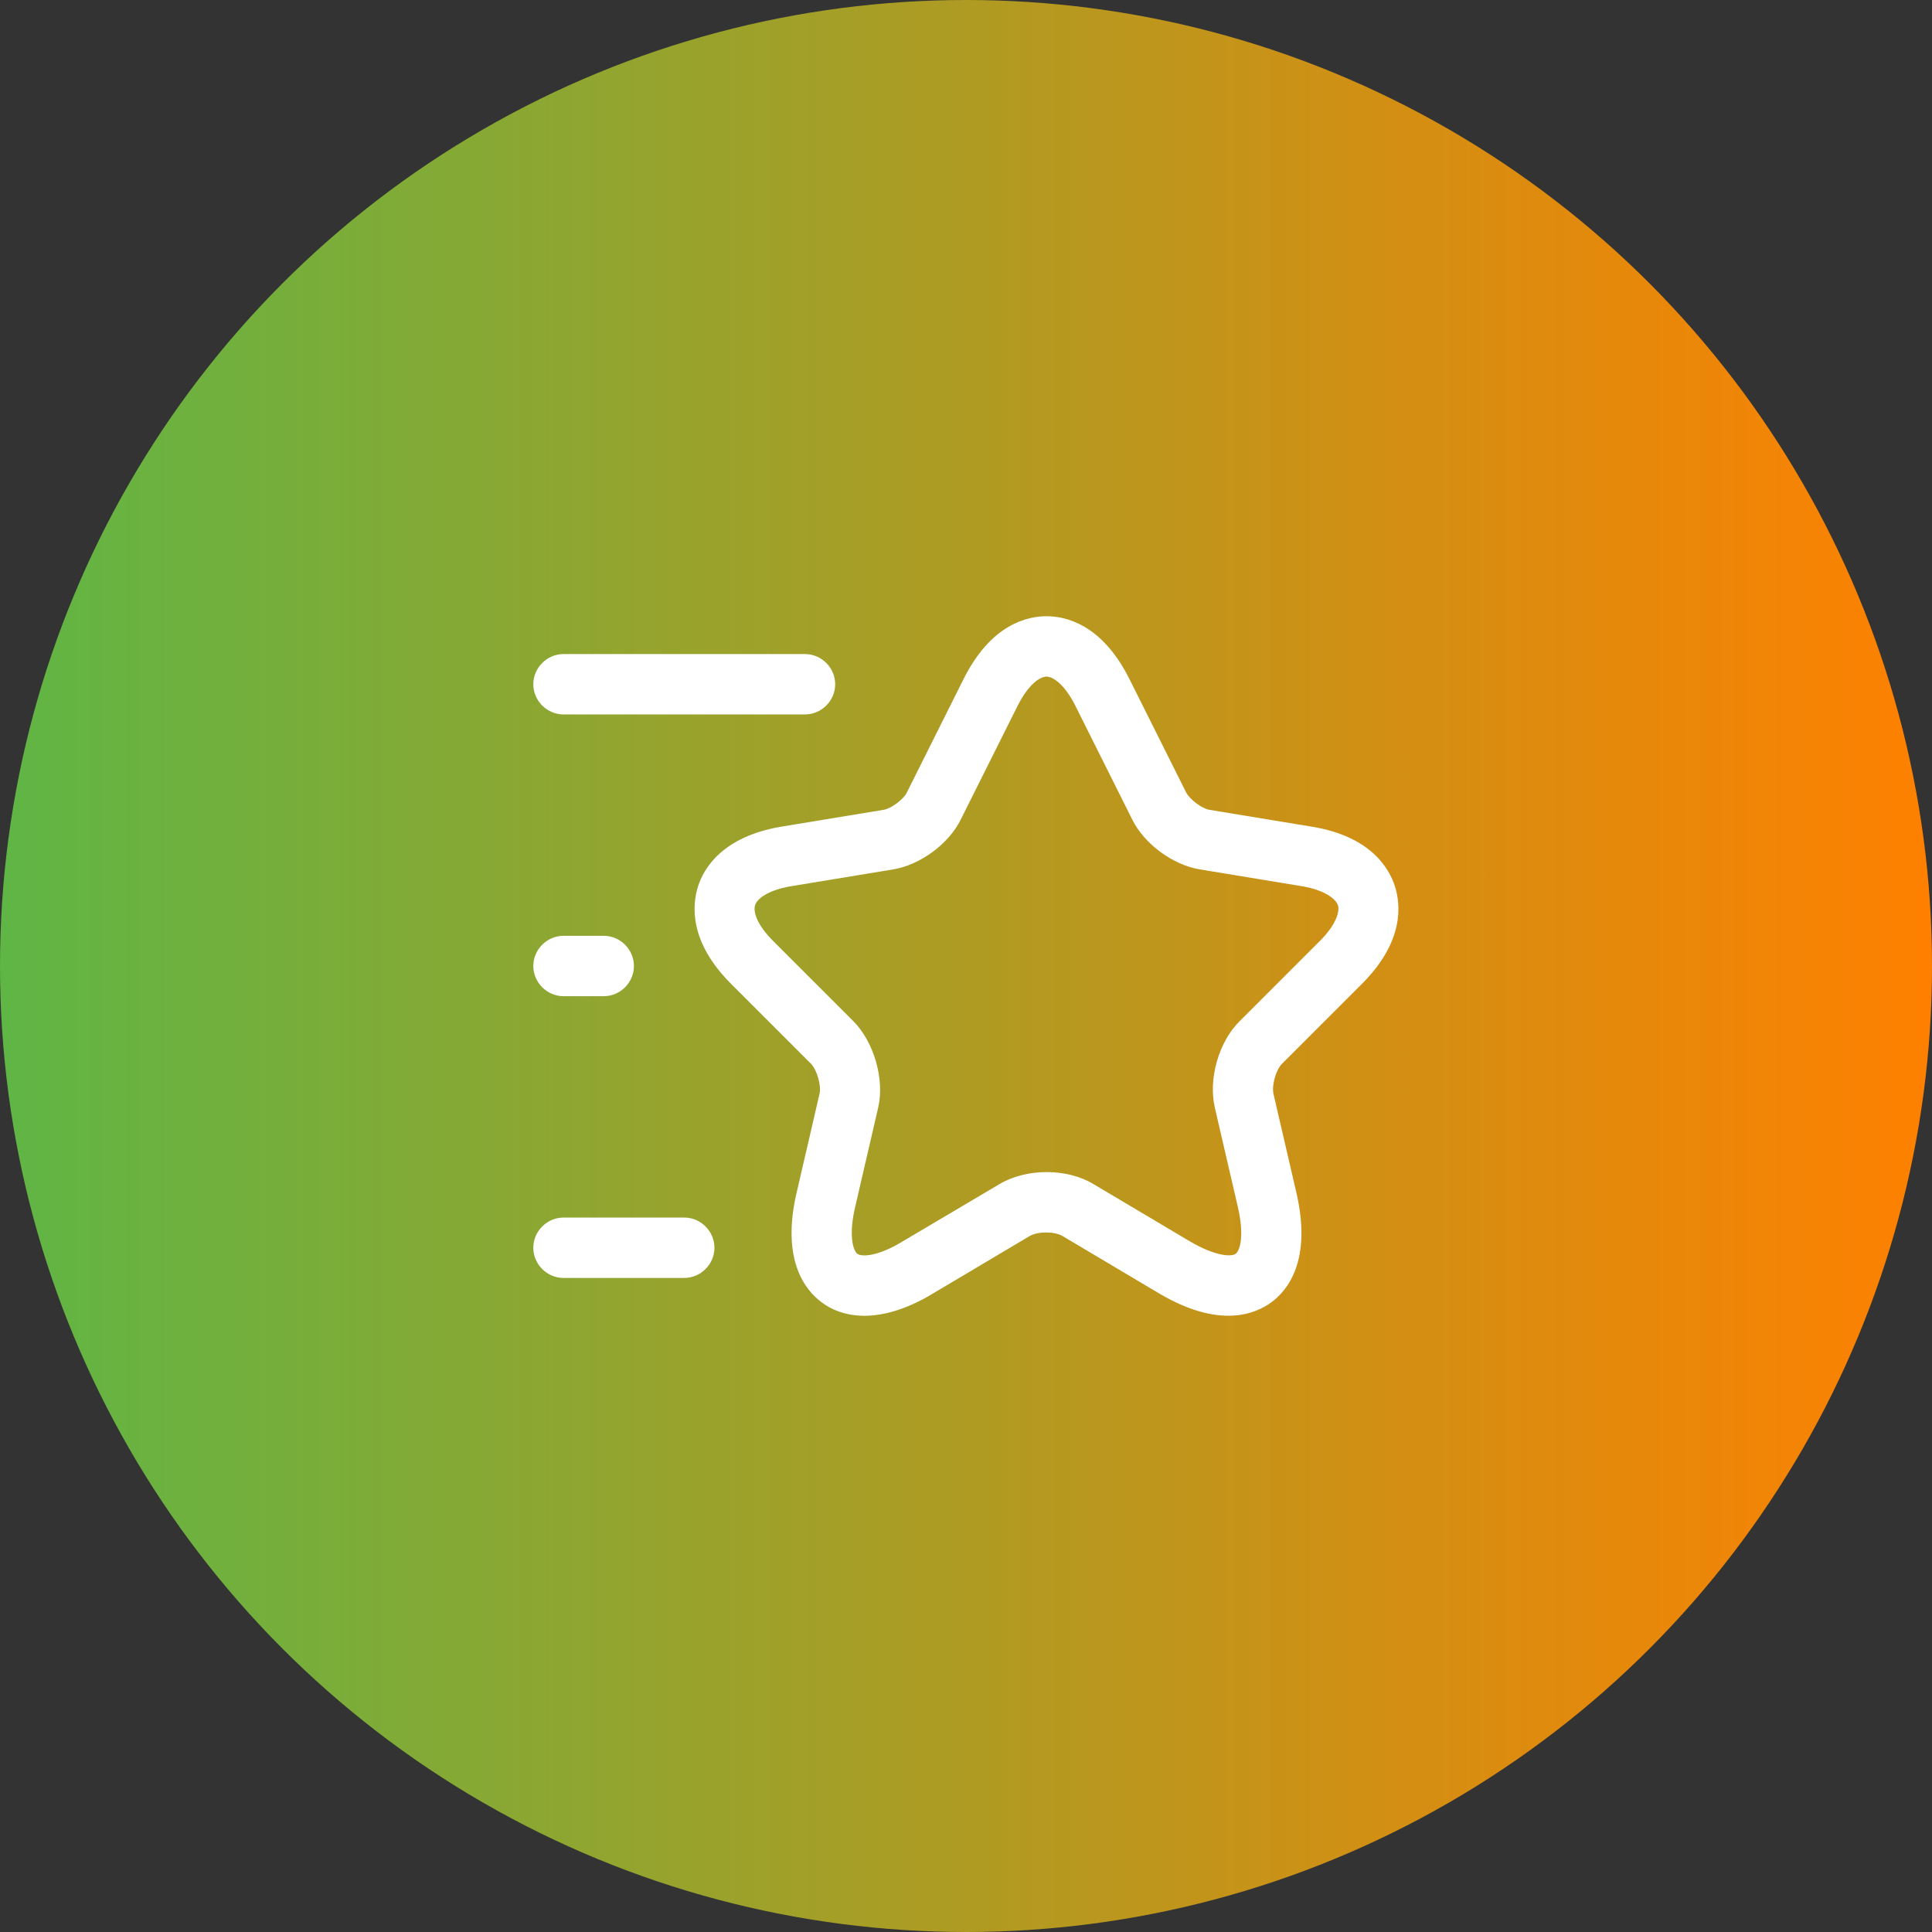 <svg width="72" height="72" viewBox="0 0 72 72" fill="none" xmlns="http://www.w3.org/2000/svg">
<rect x="0" y="0" width="72" height="72" fill="#333333" stroke="none"/>
<circle cx="36" cy="36" r="36" fill="url(#paint0_linear_1692_15960)"/>
<path d="M32.22 49.035C31.47 49.035 30.945 48.78 30.63 48.54C30.03 48.105 29.1 46.98 29.685 44.46L30.54 40.77C30.615 40.455 30.45 39.885 30.225 39.645L27.24 36.66C25.665 35.085 25.8 33.72 26.01 33.045C26.22 32.37 26.91 31.185 29.1 30.81L32.925 30.18C33.21 30.135 33.675 29.79 33.795 29.535L35.91 25.305C36.93 23.265 38.28 22.965 39 22.965C39.72 22.965 41.07 23.265 42.09 25.305L44.205 29.535C44.34 29.79 44.79 30.135 45.075 30.18L48.9 30.81C51.09 31.17 51.78 32.37 51.99 33.045C52.2 33.72 52.335 35.085 50.76 36.66L47.775 39.645C47.55 39.87 47.385 40.455 47.46 40.77L48.315 44.46C48.9 46.995 47.97 48.105 47.37 48.54C46.77 48.975 45.435 49.53 43.185 48.195L39.6 46.065C39.3 45.885 38.67 45.885 38.37 46.065L34.785 48.195C33.75 48.825 32.88 49.035 32.22 49.035ZM39 25.215C38.76 25.215 38.325 25.5 37.92 26.31L35.805 30.54C35.355 31.455 34.29 32.235 33.285 32.4L29.46 33.03C28.605 33.18 28.215 33.495 28.14 33.735C28.065 33.975 28.2 34.455 28.815 35.07L31.8 38.055C32.565 38.82 32.97 40.215 32.73 41.265L31.875 44.955C31.62 46.02 31.785 46.59 31.95 46.725C32.115 46.845 32.715 46.83 33.645 46.26L37.245 44.13C38.25 43.53 39.765 43.53 40.755 44.13L44.34 46.26C45.285 46.815 45.885 46.845 46.05 46.725C46.215 46.605 46.38 46.035 46.125 44.955L45.27 41.265C45.03 40.2 45.42 38.82 46.2 38.055L49.185 35.07C49.8 34.455 49.935 33.96 49.86 33.735C49.785 33.51 49.395 33.18 48.54 33.03L44.715 32.4C43.71 32.235 42.645 31.455 42.195 30.54L40.08 26.31C39.675 25.5 39.24 25.215 39 25.215Z" fill="white"/>
<path d="M30 26.625H21C20.385 26.625 19.875 26.115 19.875 25.5C19.875 24.885 20.385 24.375 21 24.375H30C30.615 24.375 31.125 24.885 31.125 25.5C31.125 26.115 30.615 26.625 30 26.625Z" fill="white"/>
<path d="M25.5 47.625H21C20.385 47.625 19.875 47.115 19.875 46.5C19.875 45.885 20.385 45.375 21 45.375H25.5C26.115 45.375 26.625 45.885 26.625 46.5C26.625 47.115 26.115 47.625 25.5 47.625Z" fill="white"/>
<path d="M22.5 37.125H21C20.385 37.125 19.875 36.615 19.875 36C19.875 35.385 20.385 34.875 21 34.875H22.5C23.115 34.875 23.625 35.385 23.625 36C23.625 36.615 23.115 37.125 22.5 37.125Z" fill="white"/>
<defs>
<linearGradient id="paint0_linear_1692_15960" x1="0" y1="36.148" x2="72" y2="36.148" gradientUnits="userSpaceOnUse">
<stop stop-color="#5FB645"/>
<stop offset="1" stop-color="#FF8000"/>
</linearGradient>
</defs>
</svg>
